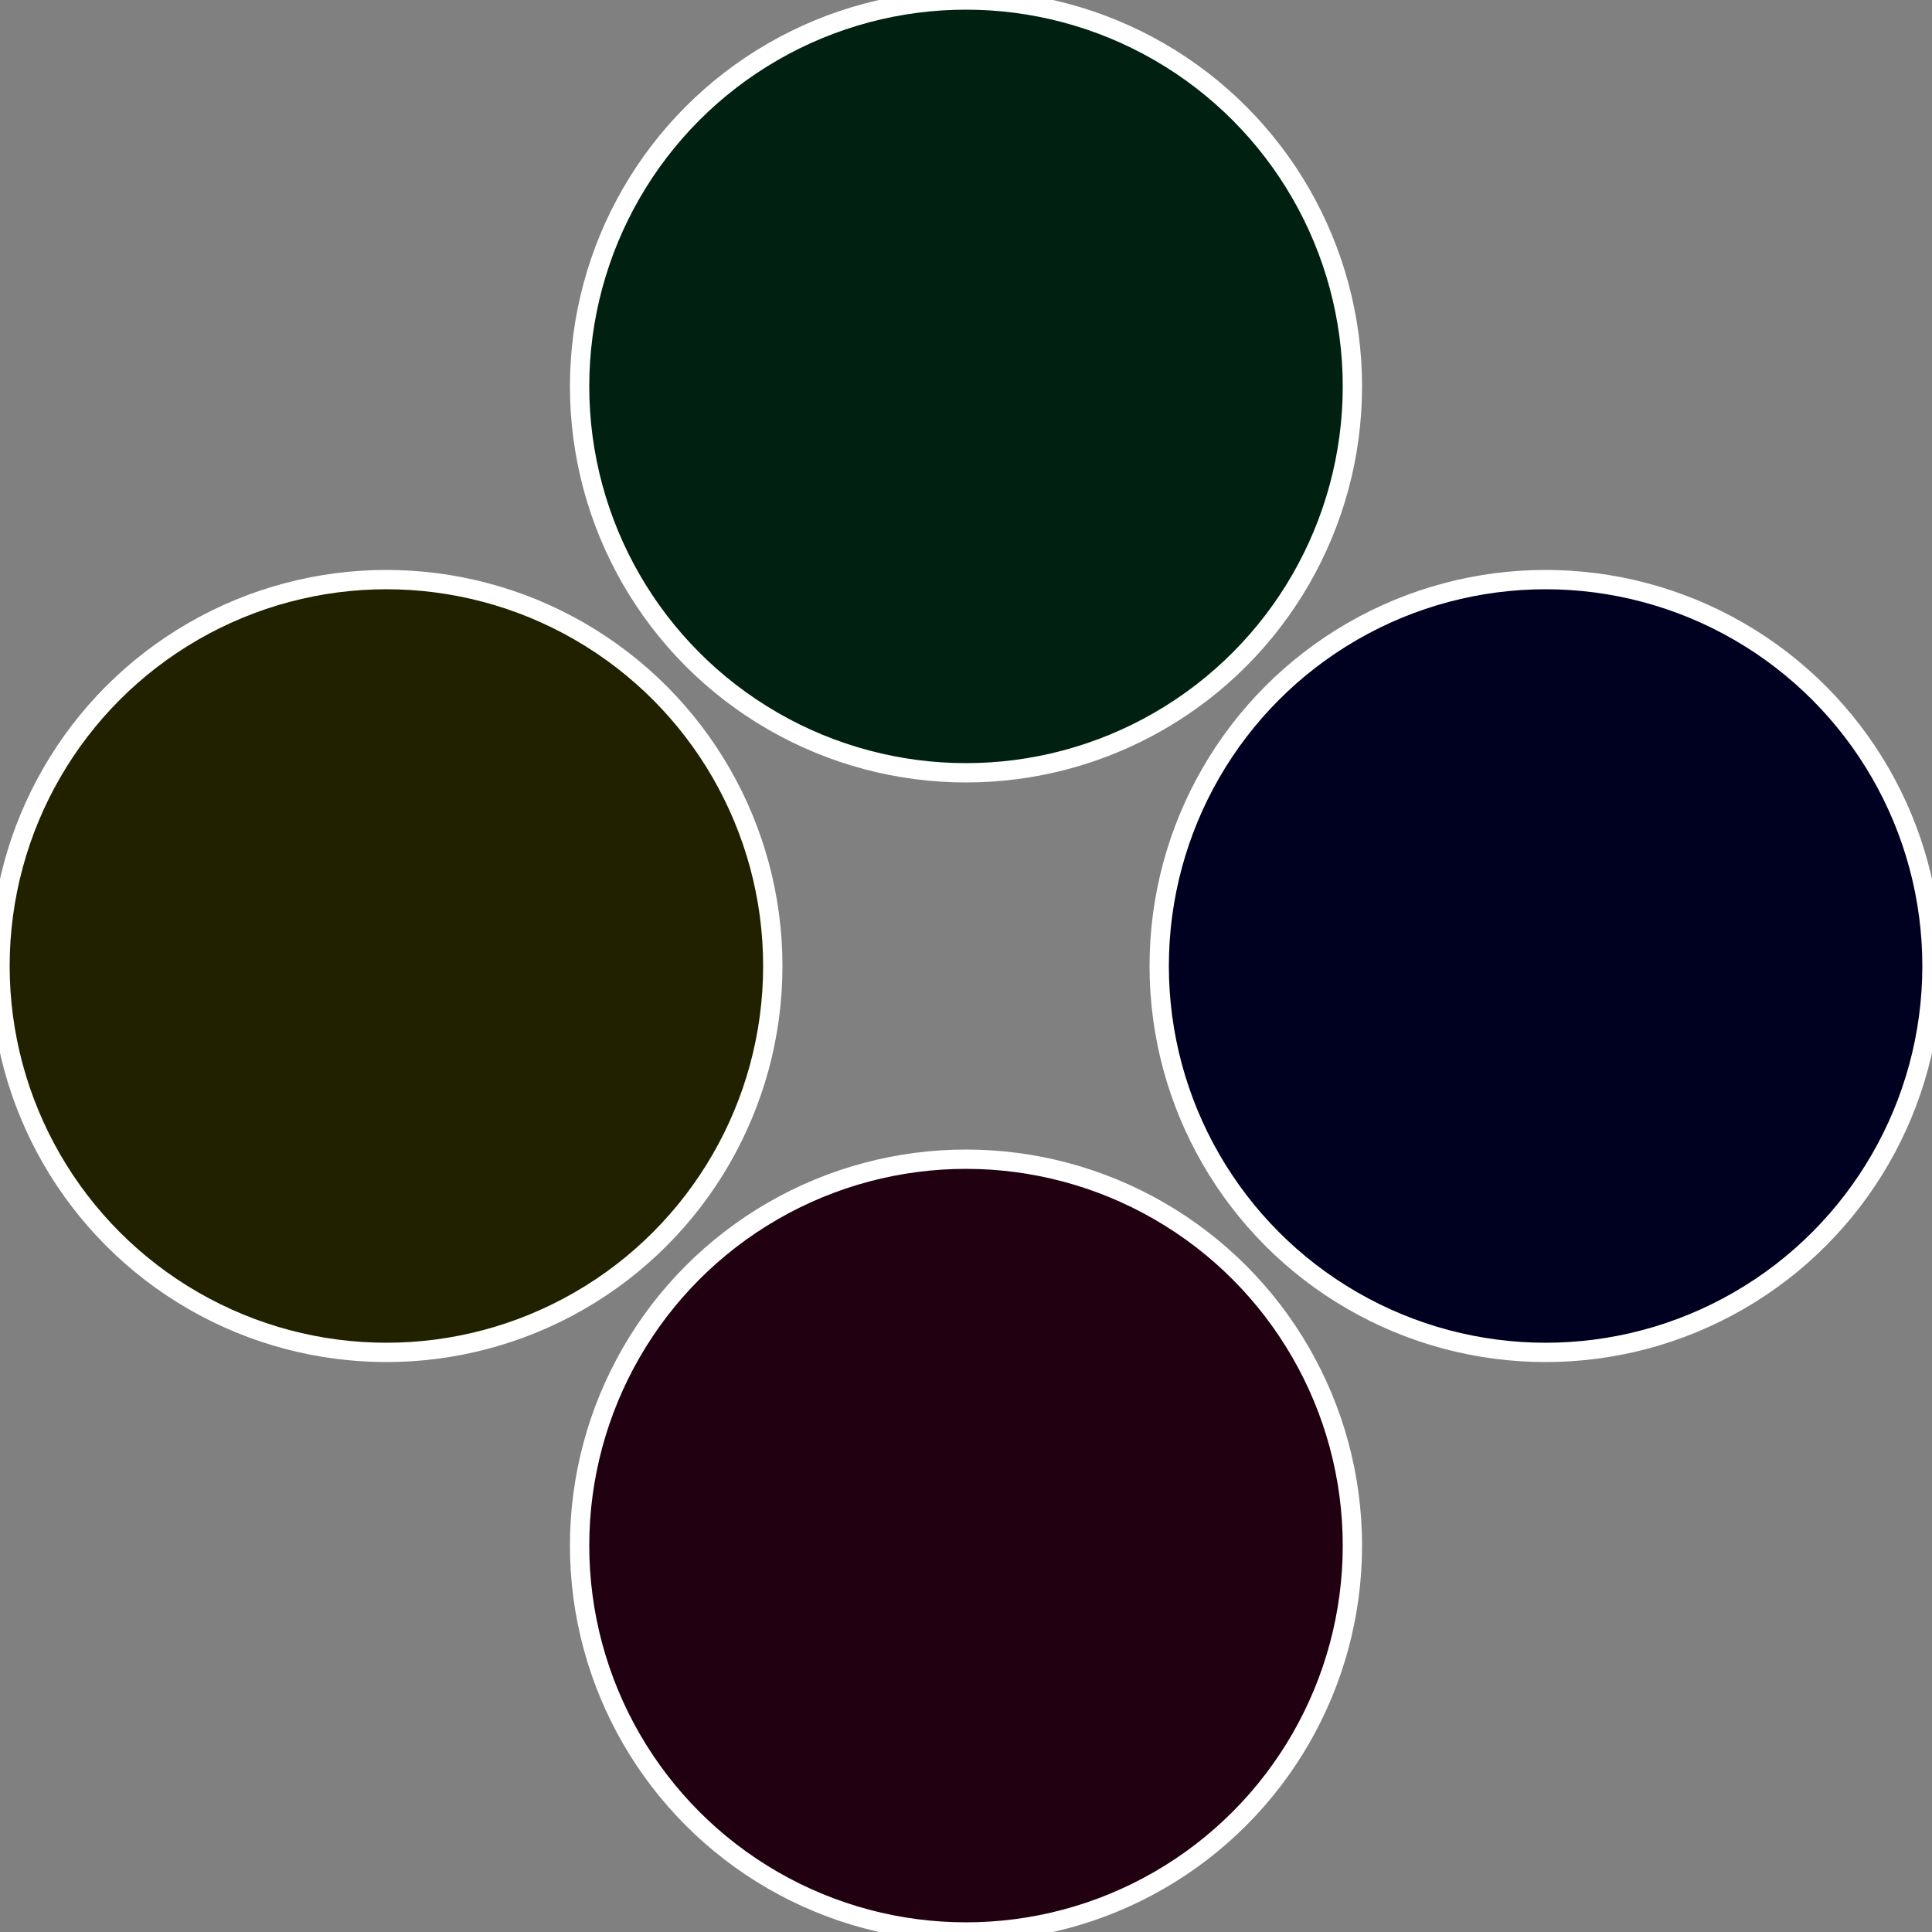 <?xml version="1.0" standalone="no"?>
<svg width="500" height="500" viewBox="-1 -1 2 2" xmlns="http://www.w3.org/2000/svg">
 
                <rect x="-1" y="-1" width="2" height="2" fill="#808080" stroke="none"/>
 
                <circle cx="0.6" cy="0" r="0.4" fill="#000021" stroke="#fff" stroke-width="1%" />
             
                <circle cx="3.6739403974421E-17" cy="0.6" r="0.4" fill="#210011" stroke="#fff" stroke-width="1%" />
             
                <circle cx="-0.6" cy="7.3478807948841E-17" r="0.4" fill="#212100" stroke="#fff" stroke-width="1%" />
             
                <circle cx="-1.1021821192326E-16" cy="-0.6" r="0.4" fill="#002111" stroke="#fff" stroke-width="1%" />
            </svg>
